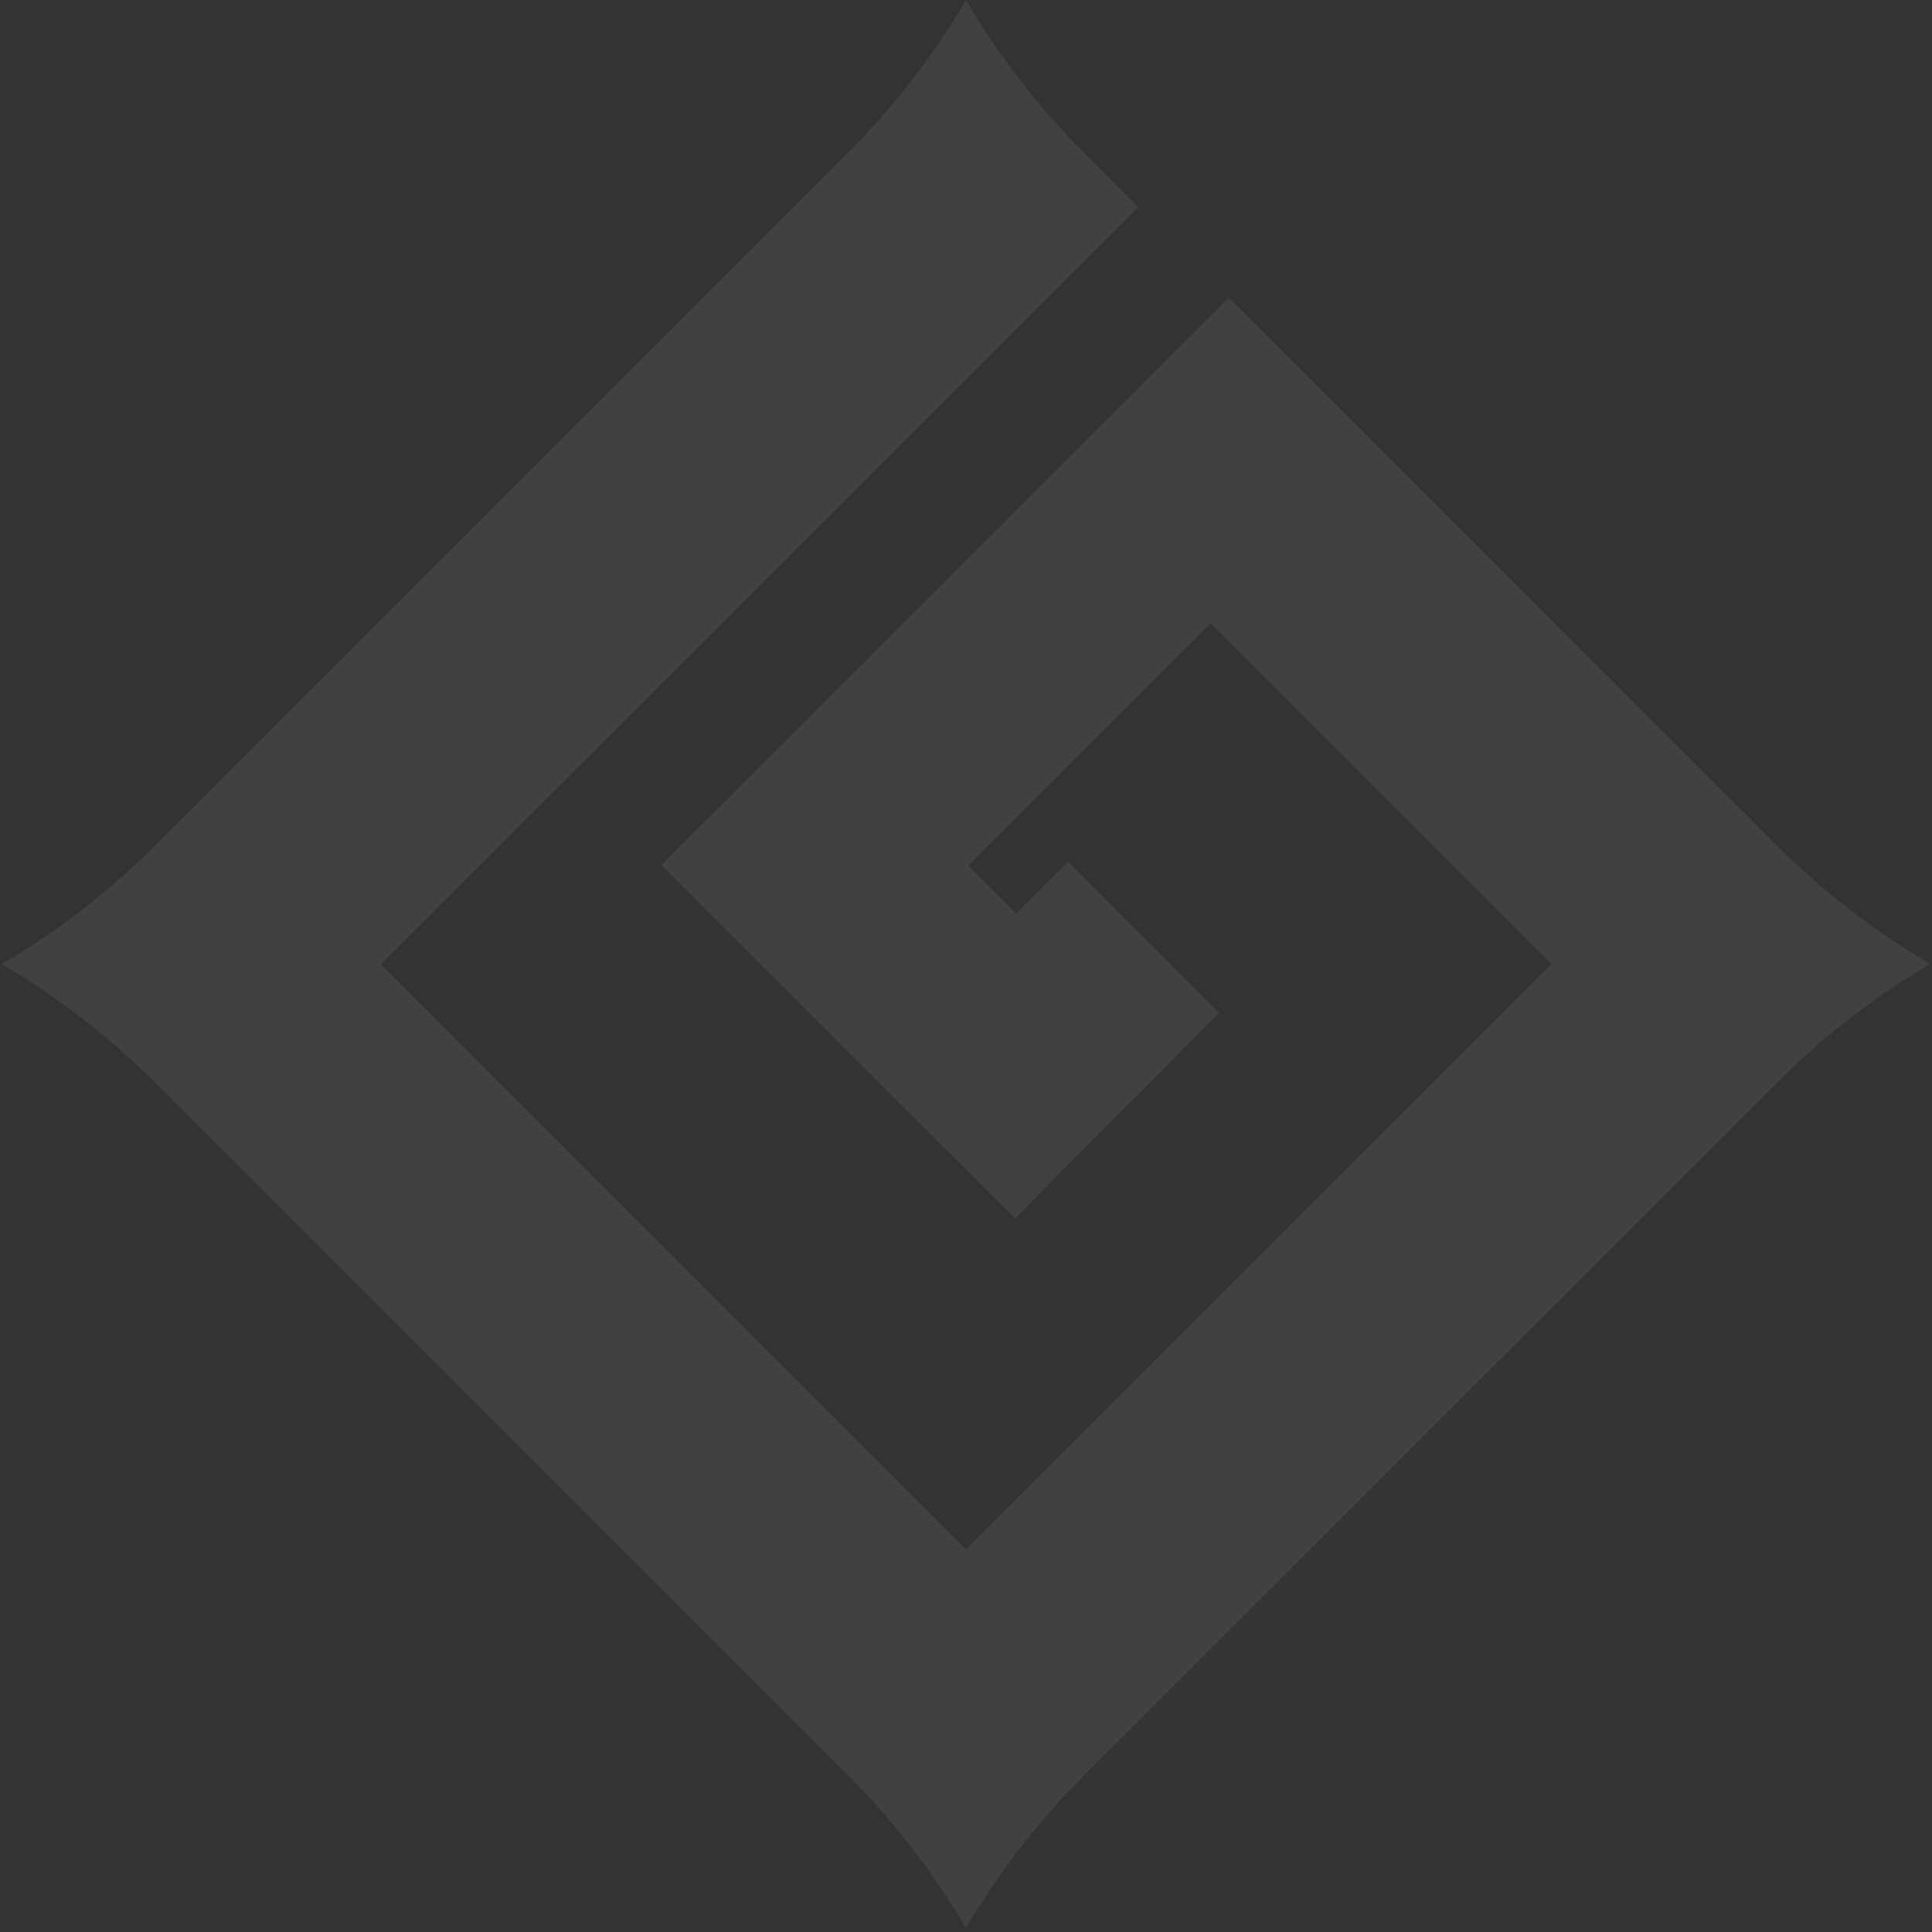 <svg width="440" height="440" viewBox="0 0 440 440" fill="none" xmlns="http://www.w3.org/2000/svg">
<rect x="0" y="0" width="440" height="440" fill="#333333" stroke="none"/>
<path opacity="0.07" d="M35.238 246.475L193.071 404.27C203.497 414.694 212.544 426.397 220 439.119C227.456 426.409 236.503 414.694 246.929 404.27L404.762 246.475C415.188 236.052 426.895 227.007 439.62 219.553C426.907 212.099 415.188 203.054 404.762 192.631L279.885 67.784L150.633 197.004L231.159 277.51L277.685 230.635L243.3 196.259L231.408 208.148L220.423 197.165L275.647 141.954L353.278 219.566L220 352.811L86.722 219.566L259.207 47.123L246.929 34.849C236.503 24.425 227.456 12.722 220 0C212.544 12.71 203.497 24.425 193.071 34.849L35.238 192.643C24.811 203.067 13.105 212.111 0.38 219.566C13.093 227.02 24.811 236.064 35.238 246.488V246.475Z" fill="white"/>
</svg>

